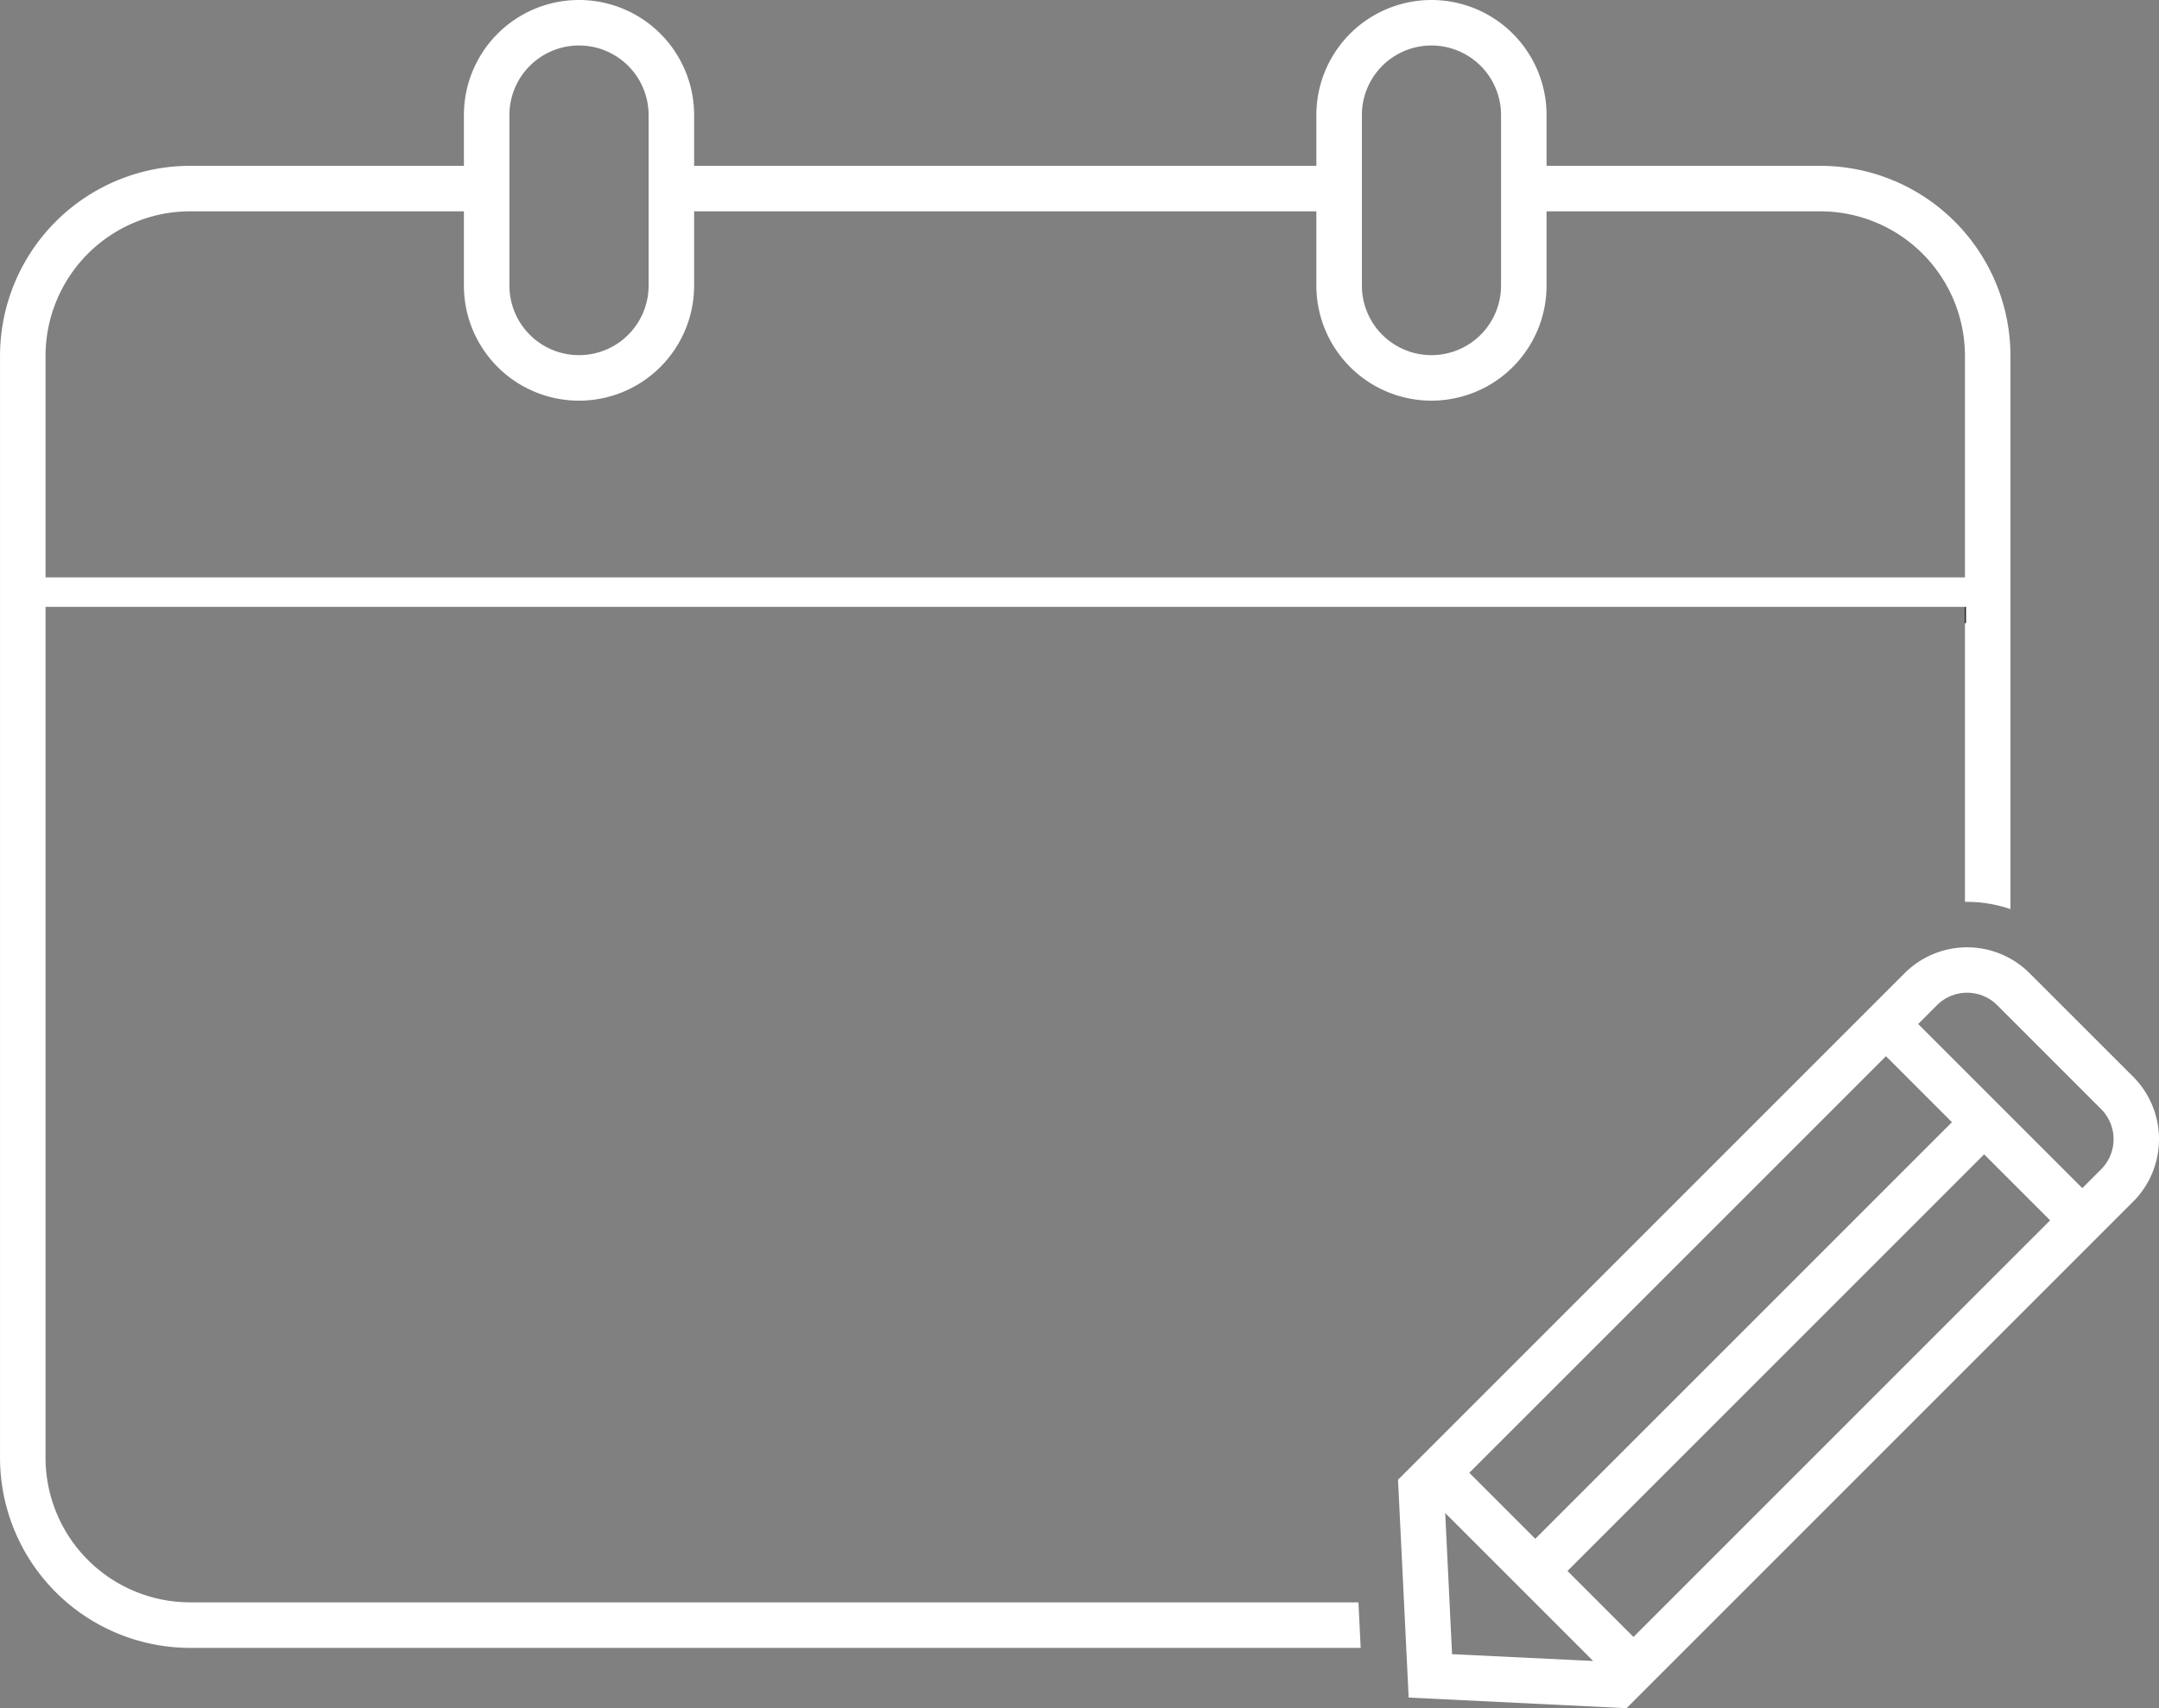 <svg xmlns="http://www.w3.org/2000/svg" width="94.871" height="75.071" viewBox="0 0 94.871 75.071">
  <rect x="0" y="0" width="94.871" height="75.071" fill="#808080" stroke="none"/>
  <g id="Group_526" data-name="Group 526" transform="translate(23271 4958)">
    <g id="Group_525" data-name="Group 525" transform="translate(-24681.988 -8299.09)">
      <path id="Path_346" data-name="Path 346" d="M1473.89,3358.7a5.063,5.063,0,0,1-5.058-5.057v-3.263h-27.343v3.263a5.058,5.058,0,0,1-10.116,0v-3.263h-12.034a6.358,6.358,0,0,0-6.35,6.35v9.751h84.343v-9.751a6.358,6.358,0,0,0-6.35-6.35h-12.035v3.263A5.062,5.062,0,0,1,1473.89,3358.7Z" fill="none"/>
      <path id="Path_347" data-name="Path 347" d="M1412.989,3405.159a6.358,6.358,0,0,0,6.35,6.35h71.643a6.358,6.358,0,0,0,6.35-6.35v-36.681h-84.343Z" fill="none"/>
      <rect id="Rectangle_1318" data-name="Rectangle 1318" width="0.048" height="2" transform="translate(1497.332 3366.478)"/>
      <path id="Path_348" data-name="Path 348" d="M1504.73,3388.416l-4.565-4.564a3.884,3.884,0,0,0-5.477,0l-22.268,22.268.468,9.573,9.573.468,22.268-22.268A3.884,3.884,0,0,0,1504.73,3388.416Zm-5.979-3.15,4.564,4.565a1.873,1.873,0,0,1,0,2.648l-.826.827-7.213-7.213.826-.827A1.874,1.874,0,0,1,1498.751,3385.266Zm-4.89,2.241,2.9,2.9-18.309,18.308-2.9-2.9Zm-13.995,22.623,18.309-18.309,2.9,2.9-18.309,18.309Zm-5.372-2.544,6.5,6.5-6.2-.3Z" fill="#fff"/>
      <path id="Path_349" data-name="Path 349" d="M1470.681,3411.509h-51.342a6.358,6.358,0,0,1-6.35-6.35v-37.4h84.391v.716h-.048v12.249c.032,0,.063,0,.095,0a5.9,5.9,0,0,1,1.905.319v-24.315a8.36,8.36,0,0,0-8.35-8.35h-12.035v-2.23a5.057,5.057,0,0,0-10.115,0v2.23h-27.343v-2.23a5.058,5.058,0,0,0-10.116,0v2.23h-12.034a8.36,8.36,0,0,0-8.35,8.35v48.432a8.36,8.36,0,0,0,8.35,8.35h51.44Zm.151-61.132v-4.23a3.057,3.057,0,0,1,6.115,0v7.493a3.057,3.057,0,0,1-6.115,0Zm-37.459,0v-4.23a3.058,3.058,0,0,1,6.116,0v7.493a3.058,3.058,0,0,1-6.116,0Zm-20.384,6.35a6.358,6.358,0,0,1,6.35-6.35h12.034v3.263a5.058,5.058,0,0,0,10.116,0v-3.263h27.343v3.263a5.057,5.057,0,0,0,10.115,0v-3.263h12.035a6.358,6.358,0,0,1,6.35,6.35v9.737h-84.343Z" fill="#fff"/>
    </g>
  </g>
</svg>
